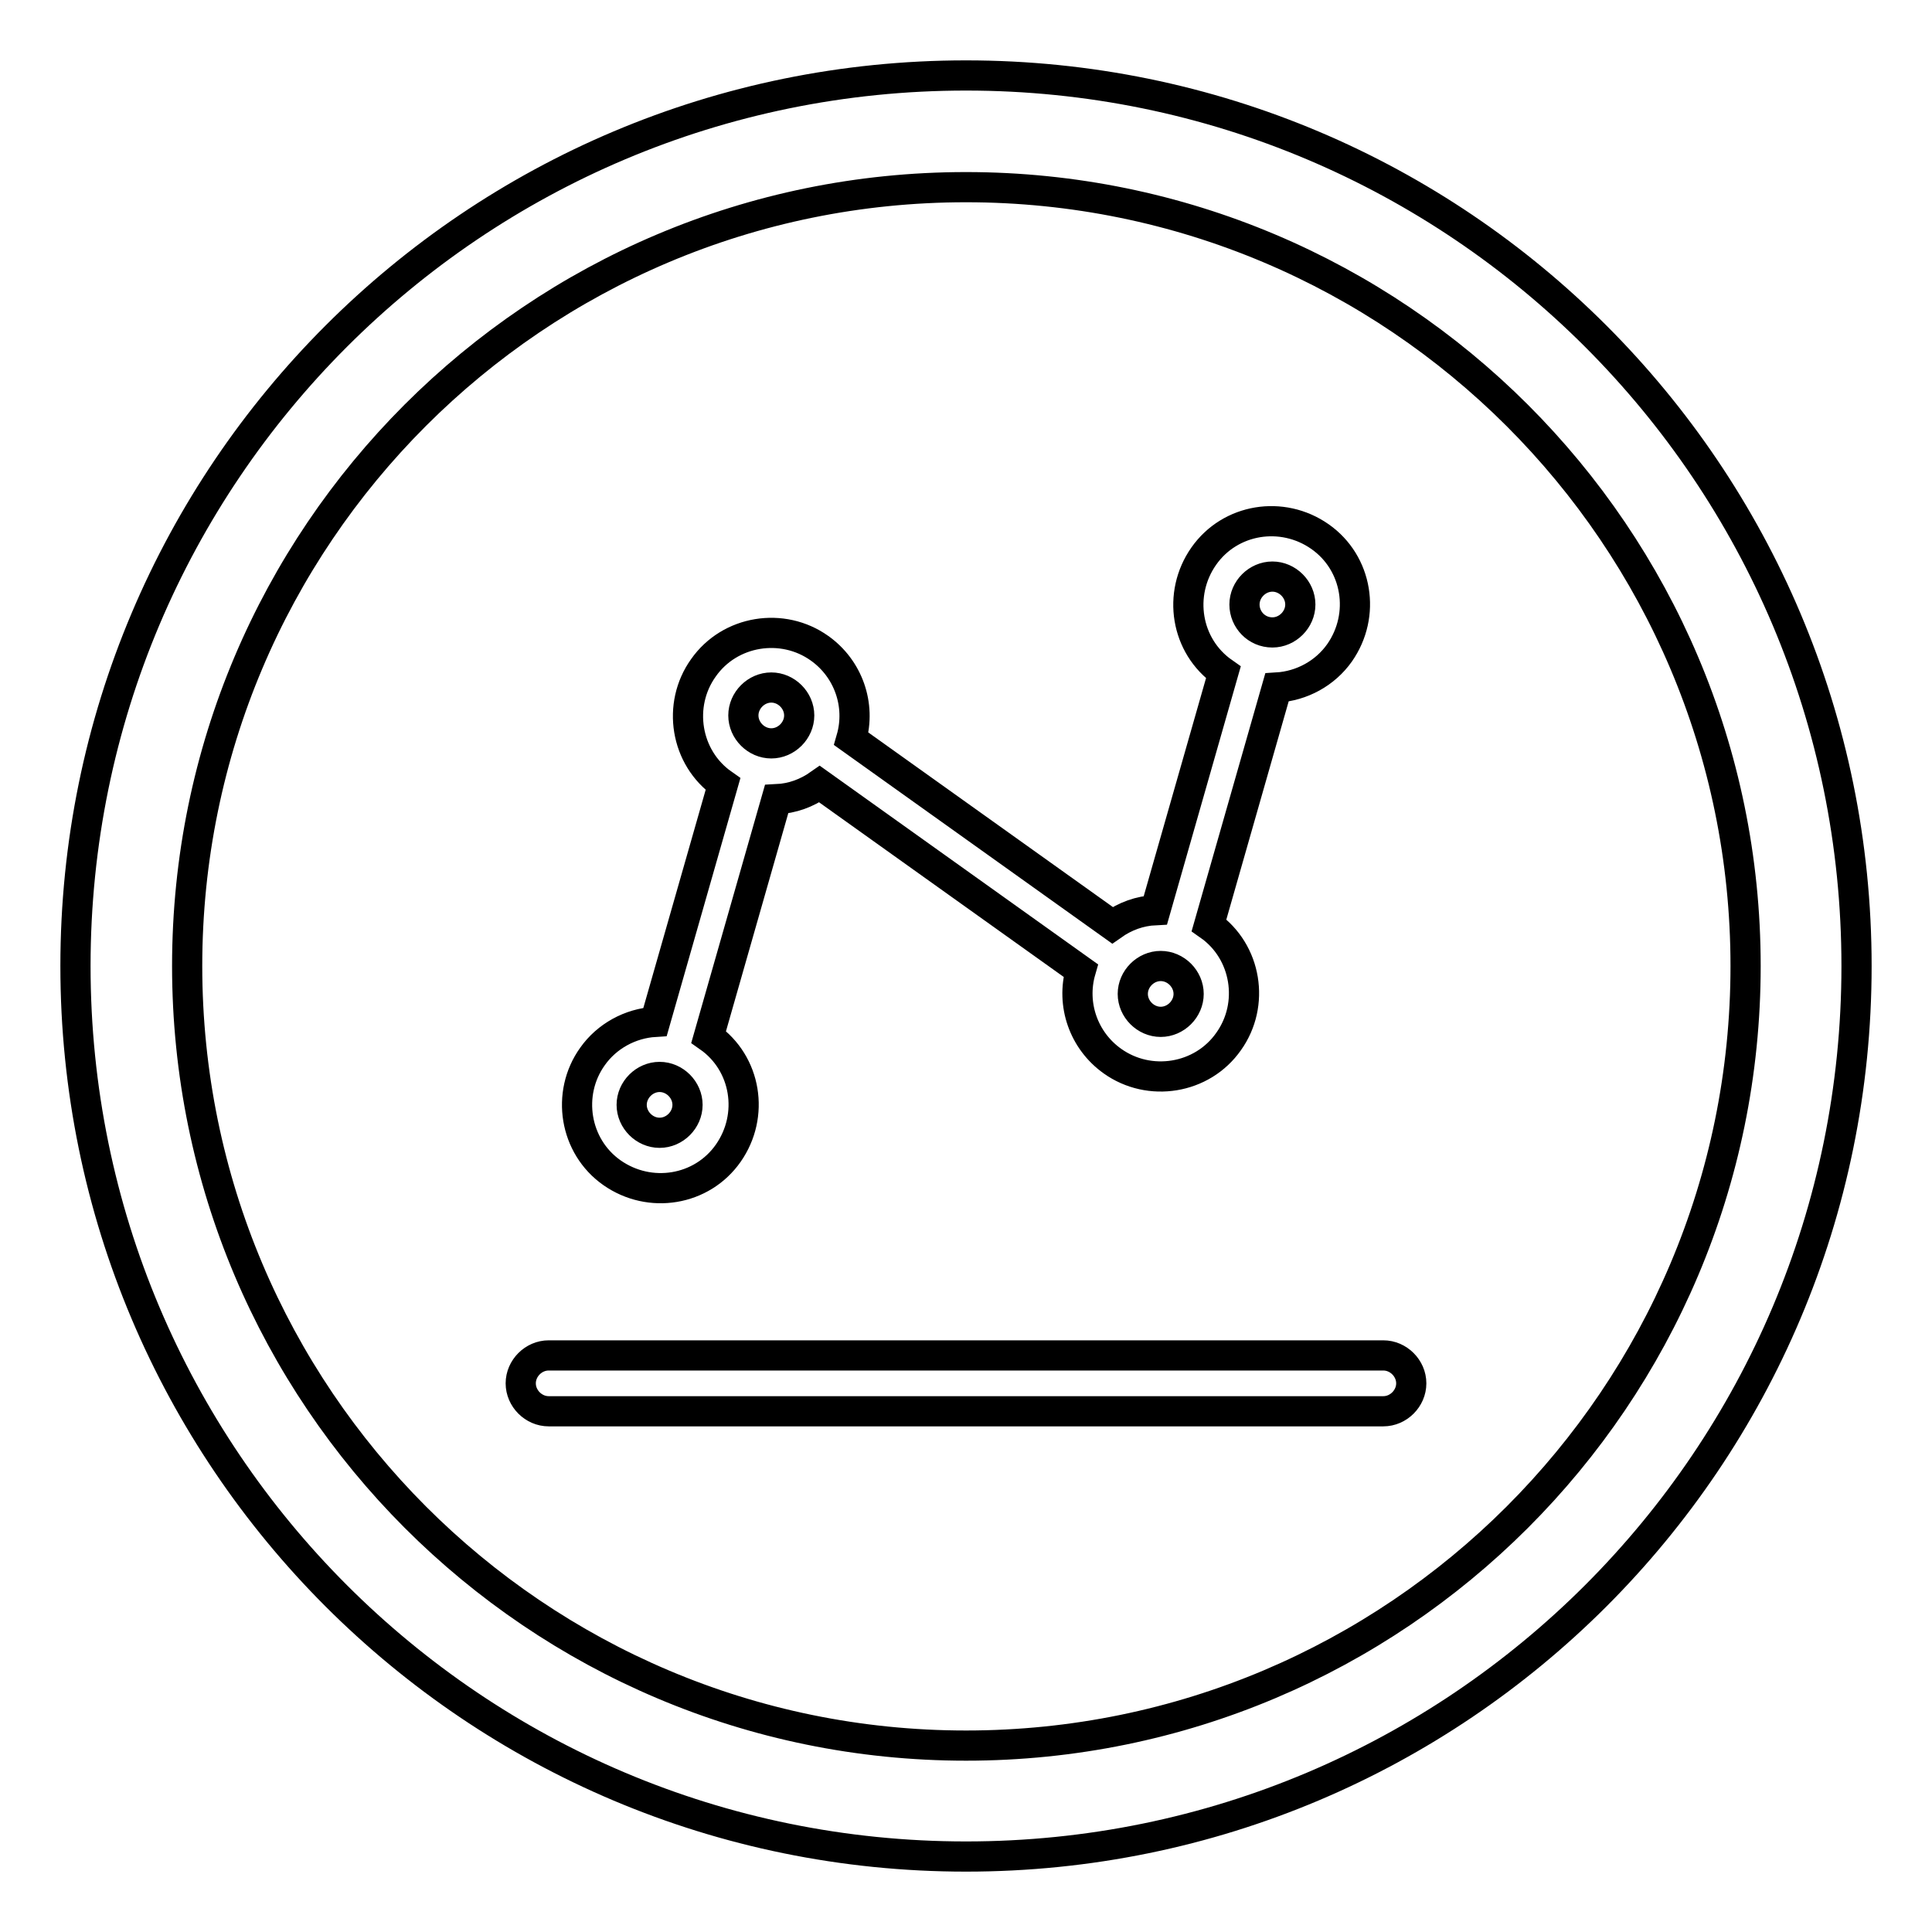 <?xml version="1.0" encoding="utf-8"?>
<!-- Svg Vector Icons : http://www.onlinewebfonts.com/icon -->
<!DOCTYPE svg PUBLIC "-//W3C//DTD SVG 1.1//EN" "http://www.w3.org/Graphics/SVG/1.1/DTD/svg11.dtd">
<svg version="1.1" xmlns="http://www.w3.org/2000/svg" xmlns:xlink="http://www.w3.org/1999/xlink" x="0px" y="0px" viewBox="0 0 256 256" enable-background="new 0 0 256 256" xml:space="preserve">
<g> <path stroke-width="4" fill-opacity="0" stroke="#000000"  d="M143.2,128.6l-34.6-24.7c-1.7,1.2-3.6,1.9-5.7,2l-9,31.5c5,3.5,6.1,10.4,2.6,15.4c-3.5,5-10.4,6.1-15.4,2.6 c-5-3.5-6.1-10.5-2.6-15.4c1.9-2.7,5-4.4,8.3-4.6l9-31.5c-5-3.5-6.1-10.5-2.6-15.4c3.5-5,10.5-6.1,15.4-2.6c3.8,2.7,5.5,7.5,4.2,12 l34.6,24.7c1.7-1.2,3.6-1.9,5.7-2l9-31.5c-5-3.5-6.1-10.4-2.6-15.4c3.5-5,10.4-6.1,15.4-2.6c5,3.5,6.1,10.4,2.6,15.4 c-1.9,2.7-5,4.4-8.3,4.6l-9,31.5c5,3.5,6.1,10.5,2.6,15.4c-3.5,5-10.5,6.1-15.4,2.6C143.6,137.9,141.9,133.1,143.2,128.6 L143.2,128.6z M128,10c65.2,0,118,52.8,118,118c0,65.2-52.8,118-118,118c-65.2,0-118-52.8-118-118C10,62.8,62.8,10,128,10z  M128,231.3c57,0,103.3-46.2,103.3-103.3C231.3,71,185,24.8,128,24.8C71,24.8,24.8,71,24.8,128C24.8,185,71,231.3,128,231.3z  M72.7,179.6h110.6c2,0,3.7,1.7,3.7,3.7c0,2-1.7,3.7-3.7,3.7l0,0H72.7c-2,0-3.7-1.7-3.7-3.7C69,181.3,70.7,179.6,72.7,179.6z  M102.2,98.5c2,0,3.7-1.7,3.7-3.7c0-2-1.7-3.7-3.7-3.7l0,0c-2,0-3.7,1.7-3.7,3.7C98.5,96.8,100.2,98.5,102.2,98.5z M153.8,135.4 c2,0,3.7-1.7,3.7-3.7c0-2-1.7-3.7-3.7-3.7l0,0c-2,0-3.7,1.7-3.7,3.7C150.1,133.7,151.8,135.4,153.8,135.4z M168.6,83.8 c2,0,3.7-1.7,3.7-3.7c0-2-1.7-3.7-3.7-3.7s-3.7,1.7-3.7,3.7C164.9,82.1,166.5,83.8,168.6,83.8L168.6,83.8z M87.4,150.1 c2,0,3.7-1.7,3.7-3.7s-1.7-3.7-3.7-3.7s-3.7,1.7-3.7,3.7S85.4,150.1,87.4,150.1z"/></g>
</svg>